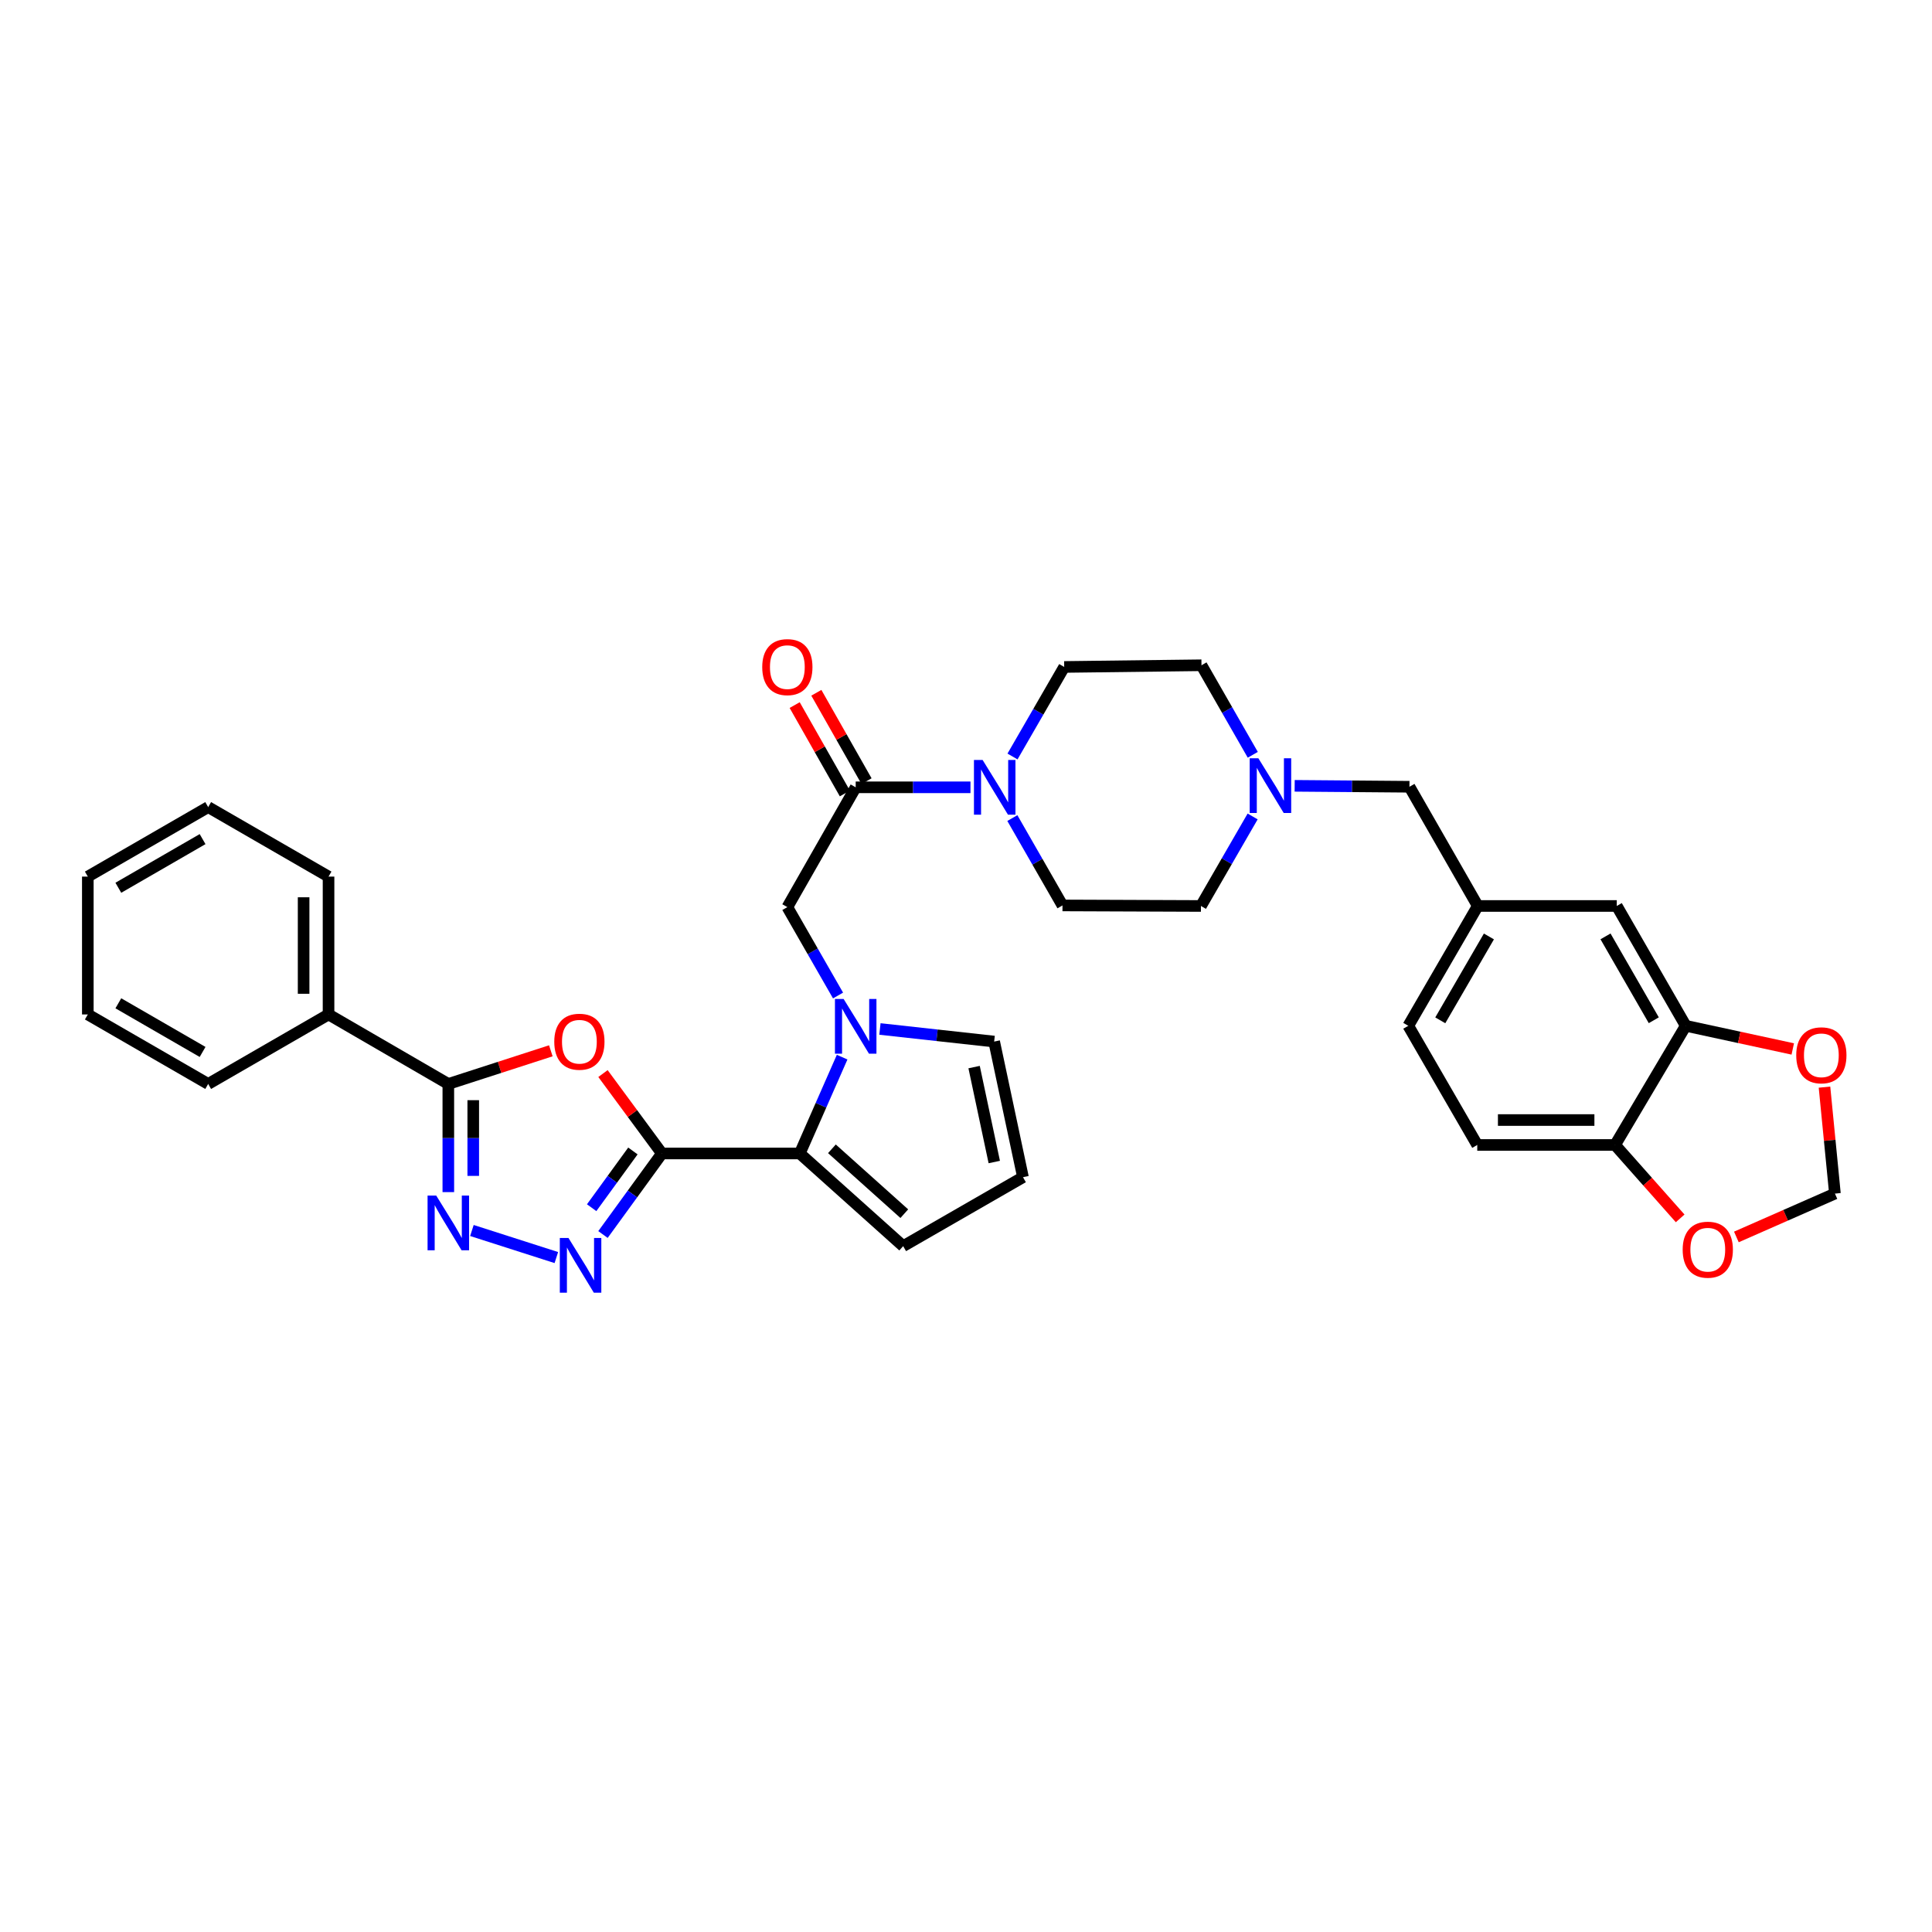 <?xml version='1.0' encoding='iso-8859-1'?>
<svg version='1.1' baseProfile='full'
              xmlns='http://www.w3.org/2000/svg'
                      xmlns:rdkit='http://www.rdkit.org/xml'
                      xmlns:xlink='http://www.w3.org/1999/xlink'
                  xml:space='preserve'
width='1000px' height='1000px' viewBox='0 0 1000 1000'>
<!-- END OF HEADER -->
<rect style='opacity:1.0;fill:#FFFFFF;stroke:none' width='1000' height='1000' x='0' y='0'> </rect>
<path class='bond-0' d='M 342.601,597.033 L 327.351,576.353' style='fill:none;fill-rule:evenodd;stroke:#000000;stroke-width:6px;stroke-linecap:butt;stroke-linejoin:miter;stroke-opacity:1' />
<path class='bond-0' d='M 327.351,576.353 L 312.101,555.673' style='fill:none;fill-rule:evenodd;stroke:#FF0000;stroke-width:6px;stroke-linecap:butt;stroke-linejoin:miter;stroke-opacity:1' />
<path class='bond-1' d='M 342.601,597.033 L 327.349,618.008' style='fill:none;fill-rule:evenodd;stroke:#000000;stroke-width:6px;stroke-linecap:butt;stroke-linejoin:miter;stroke-opacity:1' />
<path class='bond-1' d='M 327.349,618.008 L 312.098,638.982' style='fill:none;fill-rule:evenodd;stroke:#0000FF;stroke-width:6px;stroke-linecap:butt;stroke-linejoin:miter;stroke-opacity:1' />
<path class='bond-1' d='M 327.591,595.738 L 316.915,610.42' style='fill:none;fill-rule:evenodd;stroke:#000000;stroke-width:6px;stroke-linecap:butt;stroke-linejoin:miter;stroke-opacity:1' />
<path class='bond-1' d='M 316.915,610.42 L 306.239,625.102' style='fill:none;fill-rule:evenodd;stroke:#0000FF;stroke-width:6px;stroke-linecap:butt;stroke-linejoin:miter;stroke-opacity:1' />
<path class='bond-4' d='M 342.601,597.033 L 413.96,597.033' style='fill:none;fill-rule:evenodd;stroke:#000000;stroke-width:6px;stroke-linecap:butt;stroke-linejoin:miter;stroke-opacity:1' />
<path class='bond-5' d='M 285.108,543.894 L 258.579,552.474' style='fill:none;fill-rule:evenodd;stroke:#FF0000;stroke-width:6px;stroke-linecap:butt;stroke-linejoin:miter;stroke-opacity:1' />
<path class='bond-5' d='M 258.579,552.474 L 232.051,561.053' style='fill:none;fill-rule:evenodd;stroke:#000000;stroke-width:6px;stroke-linecap:butt;stroke-linejoin:miter;stroke-opacity:1' />
<path class='bond-3' d='M 287.963,650.913 L 244.259,636.905' style='fill:none;fill-rule:evenodd;stroke:#0000FF;stroke-width:6px;stroke-linecap:butt;stroke-linejoin:miter;stroke-opacity:1' />
<path class='bond-2' d='M 435.89,547.173 L 424.925,572.103' style='fill:none;fill-rule:evenodd;stroke:#0000FF;stroke-width:6px;stroke-linecap:butt;stroke-linejoin:miter;stroke-opacity:1' />
<path class='bond-2' d='M 424.925,572.103 L 413.96,597.033' style='fill:none;fill-rule:evenodd;stroke:#000000;stroke-width:6px;stroke-linecap:butt;stroke-linejoin:miter;stroke-opacity:1' />
<path class='bond-8' d='M 433.769,515.277 L 420.65,492.401' style='fill:none;fill-rule:evenodd;stroke:#0000FF;stroke-width:6px;stroke-linecap:butt;stroke-linejoin:miter;stroke-opacity:1' />
<path class='bond-8' d='M 420.65,492.401 L 407.531,469.525' style='fill:none;fill-rule:evenodd;stroke:#000000;stroke-width:6px;stroke-linecap:butt;stroke-linejoin:miter;stroke-opacity:1' />
<path class='bond-11' d='M 455.451,532.597 L 485.014,535.856' style='fill:none;fill-rule:evenodd;stroke:#0000FF;stroke-width:6px;stroke-linecap:butt;stroke-linejoin:miter;stroke-opacity:1' />
<path class='bond-11' d='M 485.014,535.856 L 514.576,539.114' style='fill:none;fill-rule:evenodd;stroke:#000000;stroke-width:6px;stroke-linecap:butt;stroke-linejoin:miter;stroke-opacity:1' />
<path class='bond-34' d='M 232.051,617.034 L 232.051,589.043' style='fill:none;fill-rule:evenodd;stroke:#0000FF;stroke-width:6px;stroke-linecap:butt;stroke-linejoin:miter;stroke-opacity:1' />
<path class='bond-34' d='M 232.051,589.043 L 232.051,561.053' style='fill:none;fill-rule:evenodd;stroke:#000000;stroke-width:6px;stroke-linecap:butt;stroke-linejoin:miter;stroke-opacity:1' />
<path class='bond-34' d='M 244.952,608.637 L 244.952,589.043' style='fill:none;fill-rule:evenodd;stroke:#0000FF;stroke-width:6px;stroke-linecap:butt;stroke-linejoin:miter;stroke-opacity:1' />
<path class='bond-34' d='M 244.952,589.043 L 244.952,569.45' style='fill:none;fill-rule:evenodd;stroke:#000000;stroke-width:6px;stroke-linecap:butt;stroke-linejoin:miter;stroke-opacity:1' />
<path class='bond-13' d='M 413.96,597.033 L 467.479,644.998' style='fill:none;fill-rule:evenodd;stroke:#000000;stroke-width:6px;stroke-linecap:butt;stroke-linejoin:miter;stroke-opacity:1' />
<path class='bond-13' d='M 430.598,594.62 L 468.061,628.196' style='fill:none;fill-rule:evenodd;stroke:#000000;stroke-width:6px;stroke-linecap:butt;stroke-linejoin:miter;stroke-opacity:1' />
<path class='bond-18' d='M 232.051,561.053 L 170.053,525.08' style='fill:none;fill-rule:evenodd;stroke:#000000;stroke-width:6px;stroke-linecap:butt;stroke-linejoin:miter;stroke-opacity:1' />
<path class='bond-6' d='M 442.909,407.513 L 407.531,469.525' style='fill:none;fill-rule:evenodd;stroke:#000000;stroke-width:6px;stroke-linecap:butt;stroke-linejoin:miter;stroke-opacity:1' />
<path class='bond-7' d='M 442.909,407.513 L 472.613,407.513' style='fill:none;fill-rule:evenodd;stroke:#000000;stroke-width:6px;stroke-linecap:butt;stroke-linejoin:miter;stroke-opacity:1' />
<path class='bond-7' d='M 472.613,407.513 L 502.317,407.513' style='fill:none;fill-rule:evenodd;stroke:#0000FF;stroke-width:6px;stroke-linecap:butt;stroke-linejoin:miter;stroke-opacity:1' />
<path class='bond-20' d='M 448.518,404.327 L 435.528,381.453' style='fill:none;fill-rule:evenodd;stroke:#000000;stroke-width:6px;stroke-linecap:butt;stroke-linejoin:miter;stroke-opacity:1' />
<path class='bond-20' d='M 435.528,381.453 L 422.539,358.579' style='fill:none;fill-rule:evenodd;stroke:#FF0000;stroke-width:6px;stroke-linecap:butt;stroke-linejoin:miter;stroke-opacity:1' />
<path class='bond-20' d='M 437.3,410.698 L 424.31,387.824' style='fill:none;fill-rule:evenodd;stroke:#000000;stroke-width:6px;stroke-linecap:butt;stroke-linejoin:miter;stroke-opacity:1' />
<path class='bond-20' d='M 424.31,387.824 L 411.32,364.95' style='fill:none;fill-rule:evenodd;stroke:#FF0000;stroke-width:6px;stroke-linecap:butt;stroke-linejoin:miter;stroke-opacity:1' />
<path class='bond-21' d='M 523.992,423.435 L 536.966,446.043' style='fill:none;fill-rule:evenodd;stroke:#0000FF;stroke-width:6px;stroke-linecap:butt;stroke-linejoin:miter;stroke-opacity:1' />
<path class='bond-21' d='M 536.966,446.043 L 549.94,468.651' style='fill:none;fill-rule:evenodd;stroke:#000000;stroke-width:6px;stroke-linecap:butt;stroke-linejoin:miter;stroke-opacity:1' />
<path class='bond-22' d='M 524.07,391.554 L 537.449,368.384' style='fill:none;fill-rule:evenodd;stroke:#0000FF;stroke-width:6px;stroke-linecap:butt;stroke-linejoin:miter;stroke-opacity:1' />
<path class='bond-22' d='M 537.449,368.384 L 550.829,345.214' style='fill:none;fill-rule:evenodd;stroke:#000000;stroke-width:6px;stroke-linecap:butt;stroke-linejoin:miter;stroke-opacity:1' />
<path class='bond-9' d='M 648.439,390.683 L 635.162,367.511' style='fill:none;fill-rule:evenodd;stroke:#0000FF;stroke-width:6px;stroke-linecap:butt;stroke-linejoin:miter;stroke-opacity:1' />
<path class='bond-9' d='M 635.162,367.511 L 621.886,344.339' style='fill:none;fill-rule:evenodd;stroke:#000000;stroke-width:6px;stroke-linecap:butt;stroke-linejoin:miter;stroke-opacity:1' />
<path class='bond-24' d='M 670.119,406.741 L 699.822,406.983' style='fill:none;fill-rule:evenodd;stroke:#0000FF;stroke-width:6px;stroke-linecap:butt;stroke-linejoin:miter;stroke-opacity:1' />
<path class='bond-24' d='M 699.822,406.983 L 729.526,407.226' style='fill:none;fill-rule:evenodd;stroke:#000000;stroke-width:6px;stroke-linecap:butt;stroke-linejoin:miter;stroke-opacity:1' />
<path class='bond-37' d='M 648.364,422.597 L 634.985,445.764' style='fill:none;fill-rule:evenodd;stroke:#0000FF;stroke-width:6px;stroke-linecap:butt;stroke-linejoin:miter;stroke-opacity:1' />
<path class='bond-37' d='M 634.985,445.764 L 621.607,468.93' style='fill:none;fill-rule:evenodd;stroke:#000000;stroke-width:6px;stroke-linecap:butt;stroke-linejoin:miter;stroke-opacity:1' />
<path class='bond-10' d='M 872.53,530.95 L 836.837,468.93' style='fill:none;fill-rule:evenodd;stroke:#000000;stroke-width:6px;stroke-linecap:butt;stroke-linejoin:miter;stroke-opacity:1' />
<path class='bond-10' d='M 855.995,528.082 L 831.009,484.669' style='fill:none;fill-rule:evenodd;stroke:#000000;stroke-width:6px;stroke-linecap:butt;stroke-linejoin:miter;stroke-opacity:1' />
<path class='bond-14' d='M 872.53,530.95 L 900.232,536.943' style='fill:none;fill-rule:evenodd;stroke:#000000;stroke-width:6px;stroke-linecap:butt;stroke-linejoin:miter;stroke-opacity:1' />
<path class='bond-14' d='M 900.232,536.943 L 927.933,542.937' style='fill:none;fill-rule:evenodd;stroke:#FF0000;stroke-width:6px;stroke-linecap:butt;stroke-linejoin:miter;stroke-opacity:1' />
<path class='bond-38' d='M 872.53,530.95 L 835.962,592.633' style='fill:none;fill-rule:evenodd;stroke:#000000;stroke-width:6px;stroke-linecap:butt;stroke-linejoin:miter;stroke-opacity:1' />
<path class='bond-35' d='M 514.576,539.114 L 529.491,609.311' style='fill:none;fill-rule:evenodd;stroke:#000000;stroke-width:6px;stroke-linecap:butt;stroke-linejoin:miter;stroke-opacity:1' />
<path class='bond-35' d='M 504.193,552.325 L 514.634,601.463' style='fill:none;fill-rule:evenodd;stroke:#000000;stroke-width:6px;stroke-linecap:butt;stroke-linejoin:miter;stroke-opacity:1' />
<path class='bond-12' d='M 835.962,592.633 L 764.625,592.633' style='fill:none;fill-rule:evenodd;stroke:#000000;stroke-width:6px;stroke-linecap:butt;stroke-linejoin:miter;stroke-opacity:1' />
<path class='bond-12' d='M 825.262,579.731 L 775.326,579.731' style='fill:none;fill-rule:evenodd;stroke:#000000;stroke-width:6px;stroke-linecap:butt;stroke-linejoin:miter;stroke-opacity:1' />
<path class='bond-16' d='M 835.962,592.633 L 852.805,611.629' style='fill:none;fill-rule:evenodd;stroke:#000000;stroke-width:6px;stroke-linecap:butt;stroke-linejoin:miter;stroke-opacity:1' />
<path class='bond-16' d='M 852.805,611.629 L 869.648,630.625' style='fill:none;fill-rule:evenodd;stroke:#FF0000;stroke-width:6px;stroke-linecap:butt;stroke-linejoin:miter;stroke-opacity:1' />
<path class='bond-15' d='M 467.479,644.998 L 529.491,609.311' style='fill:none;fill-rule:evenodd;stroke:#000000;stroke-width:6px;stroke-linecap:butt;stroke-linejoin:miter;stroke-opacity:1' />
<path class='bond-17' d='M 944.351,562.698 L 947.052,590.248' style='fill:none;fill-rule:evenodd;stroke:#FF0000;stroke-width:6px;stroke-linecap:butt;stroke-linejoin:miter;stroke-opacity:1' />
<path class='bond-17' d='M 947.052,590.248 L 949.752,617.797' style='fill:none;fill-rule:evenodd;stroke:#000000;stroke-width:6px;stroke-linecap:butt;stroke-linejoin:miter;stroke-opacity:1' />
<path class='bond-39' d='M 898.745,640.242 L 924.249,629.02' style='fill:none;fill-rule:evenodd;stroke:#FF0000;stroke-width:6px;stroke-linecap:butt;stroke-linejoin:miter;stroke-opacity:1' />
<path class='bond-39' d='M 924.249,629.02 L 949.752,617.797' style='fill:none;fill-rule:evenodd;stroke:#000000;stroke-width:6px;stroke-linecap:butt;stroke-linejoin:miter;stroke-opacity:1' />
<path class='bond-29' d='M 170.053,525.08 L 170.053,453.728' style='fill:none;fill-rule:evenodd;stroke:#000000;stroke-width:6px;stroke-linecap:butt;stroke-linejoin:miter;stroke-opacity:1' />
<path class='bond-29' d='M 157.151,514.377 L 157.151,464.431' style='fill:none;fill-rule:evenodd;stroke:#000000;stroke-width:6px;stroke-linecap:butt;stroke-linejoin:miter;stroke-opacity:1' />
<path class='bond-30' d='M 170.053,525.08 L 107.754,561.053' style='fill:none;fill-rule:evenodd;stroke:#000000;stroke-width:6px;stroke-linecap:butt;stroke-linejoin:miter;stroke-opacity:1' />
<path class='bond-19' d='M 836.837,468.93 L 764.89,468.93' style='fill:none;fill-rule:evenodd;stroke:#000000;stroke-width:6px;stroke-linecap:butt;stroke-linejoin:miter;stroke-opacity:1' />
<path class='bond-26' d='M 549.94,468.651 L 621.607,468.93' style='fill:none;fill-rule:evenodd;stroke:#000000;stroke-width:6px;stroke-linecap:butt;stroke-linejoin:miter;stroke-opacity:1' />
<path class='bond-27' d='M 550.829,345.214 L 621.886,344.339' style='fill:none;fill-rule:evenodd;stroke:#000000;stroke-width:6px;stroke-linecap:butt;stroke-linejoin:miter;stroke-opacity:1' />
<path class='bond-23' d='M 764.89,468.93 L 729.526,407.226' style='fill:none;fill-rule:evenodd;stroke:#000000;stroke-width:6px;stroke-linecap:butt;stroke-linejoin:miter;stroke-opacity:1' />
<path class='bond-28' d='M 764.89,468.93 L 728.931,530.95' style='fill:none;fill-rule:evenodd;stroke:#000000;stroke-width:6px;stroke-linecap:butt;stroke-linejoin:miter;stroke-opacity:1' />
<path class='bond-28' d='M 770.658,484.704 L 745.486,528.118' style='fill:none;fill-rule:evenodd;stroke:#000000;stroke-width:6px;stroke-linecap:butt;stroke-linejoin:miter;stroke-opacity:1' />
<path class='bond-25' d='M 764.625,592.633 L 728.931,530.95' style='fill:none;fill-rule:evenodd;stroke:#000000;stroke-width:6px;stroke-linecap:butt;stroke-linejoin:miter;stroke-opacity:1' />
<path class='bond-31' d='M 170.053,453.728 L 107.754,417.755' style='fill:none;fill-rule:evenodd;stroke:#000000;stroke-width:6px;stroke-linecap:butt;stroke-linejoin:miter;stroke-opacity:1' />
<path class='bond-32' d='M 107.754,561.053 L 45.455,525.08' style='fill:none;fill-rule:evenodd;stroke:#000000;stroke-width:6px;stroke-linecap:butt;stroke-linejoin:miter;stroke-opacity:1' />
<path class='bond-32' d='M 104.86,544.485 L 61.251,519.303' style='fill:none;fill-rule:evenodd;stroke:#000000;stroke-width:6px;stroke-linecap:butt;stroke-linejoin:miter;stroke-opacity:1' />
<path class='bond-36' d='M 107.754,417.755 L 45.455,453.728' style='fill:none;fill-rule:evenodd;stroke:#000000;stroke-width:6px;stroke-linecap:butt;stroke-linejoin:miter;stroke-opacity:1' />
<path class='bond-36' d='M 104.86,434.324 L 61.251,459.505' style='fill:none;fill-rule:evenodd;stroke:#000000;stroke-width:6px;stroke-linecap:butt;stroke-linejoin:miter;stroke-opacity:1' />
<path class='bond-33' d='M 45.455,525.08 L 45.455,453.728' style='fill:none;fill-rule:evenodd;stroke:#000000;stroke-width:6px;stroke-linecap:butt;stroke-linejoin:miter;stroke-opacity:1' />
<path  class='atom-1' d='M 286.89 539.194
Q 286.89 532.394, 290.25 528.594
Q 293.61 524.794, 299.89 524.794
Q 306.17 524.794, 309.53 528.594
Q 312.89 532.394, 312.89 539.194
Q 312.89 546.074, 309.49 549.994
Q 306.09 553.874, 299.89 553.874
Q 293.65 553.874, 290.25 549.994
Q 286.89 546.114, 286.89 539.194
M 299.89 550.674
Q 304.21 550.674, 306.53 547.794
Q 308.89 544.874, 308.89 539.194
Q 308.89 533.634, 306.53 530.834
Q 304.21 527.994, 299.89 527.994
Q 295.57 527.994, 293.21 530.794
Q 290.89 533.594, 290.89 539.194
Q 290.89 544.914, 293.21 547.794
Q 295.57 550.674, 299.89 550.674
' fill='#FF0000'/>
<path  class='atom-2' d='M 294.24 640.772
L 303.52 655.772
Q 304.44 657.252, 305.92 659.932
Q 307.4 662.612, 307.48 662.772
L 307.48 640.772
L 311.24 640.772
L 311.24 669.092
L 307.36 669.092
L 297.4 652.692
Q 296.24 650.772, 295 648.572
Q 293.8 646.372, 293.44 645.692
L 293.44 669.092
L 289.76 669.092
L 289.76 640.772
L 294.24 640.772
' fill='#0000FF'/>
<path  class='atom-3' d='M 436.649 517.055
L 445.929 532.055
Q 446.849 533.535, 448.329 536.215
Q 449.809 538.895, 449.889 539.055
L 449.889 517.055
L 453.649 517.055
L 453.649 545.375
L 449.769 545.375
L 439.809 528.975
Q 438.649 527.055, 437.409 524.855
Q 436.209 522.655, 435.849 521.975
L 435.849 545.375
L 432.169 545.375
L 432.169 517.055
L 436.649 517.055
' fill='#0000FF'/>
<path  class='atom-4' d='M 225.791 618.832
L 235.071 633.832
Q 235.991 635.312, 237.471 637.992
Q 238.951 640.672, 239.031 640.832
L 239.031 618.832
L 242.791 618.832
L 242.791 647.152
L 238.911 647.152
L 228.951 630.752
Q 227.791 628.832, 226.551 626.632
Q 225.351 624.432, 224.991 623.752
L 224.991 647.152
L 221.311 647.152
L 221.311 618.832
L 225.791 618.832
' fill='#0000FF'/>
<path  class='atom-8' d='M 508.595 393.353
L 517.875 408.353
Q 518.795 409.833, 520.275 412.513
Q 521.755 415.193, 521.835 415.353
L 521.835 393.353
L 525.595 393.353
L 525.595 421.673
L 521.715 421.673
L 511.755 405.273
Q 510.595 403.353, 509.355 401.153
Q 508.155 398.953, 507.795 398.273
L 507.795 421.673
L 504.115 421.673
L 504.115 393.353
L 508.595 393.353
' fill='#0000FF'/>
<path  class='atom-10' d='M 651.32 392.478
L 660.6 407.478
Q 661.52 408.958, 663 411.638
Q 664.48 414.318, 664.56 414.478
L 664.56 392.478
L 668.32 392.478
L 668.32 420.798
L 664.44 420.798
L 654.48 404.398
Q 653.32 402.478, 652.08 400.278
Q 650.88 398.078, 650.52 397.398
L 650.52 420.798
L 646.84 420.798
L 646.84 392.478
L 651.32 392.478
' fill='#0000FF'/>
<path  class='atom-15' d='M 929.728 546.218
Q 929.728 539.418, 933.088 535.618
Q 936.448 531.818, 942.728 531.818
Q 949.008 531.818, 952.368 535.618
Q 955.728 539.418, 955.728 546.218
Q 955.728 553.098, 952.328 557.018
Q 948.928 560.898, 942.728 560.898
Q 936.488 560.898, 933.088 557.018
Q 929.728 553.138, 929.728 546.218
M 942.728 557.698
Q 947.048 557.698, 949.368 554.818
Q 951.728 551.898, 951.728 546.218
Q 951.728 540.658, 949.368 537.858
Q 947.048 535.018, 942.728 535.018
Q 938.408 535.018, 936.048 537.818
Q 933.728 540.618, 933.728 546.218
Q 933.728 551.938, 936.048 554.818
Q 938.408 557.698, 942.728 557.698
' fill='#FF0000'/>
<path  class='atom-17' d='M 870.948 646.834
Q 870.948 640.034, 874.308 636.234
Q 877.668 632.434, 883.948 632.434
Q 890.228 632.434, 893.588 636.234
Q 896.948 640.034, 896.948 646.834
Q 896.948 653.714, 893.548 657.634
Q 890.148 661.514, 883.948 661.514
Q 877.708 661.514, 874.308 657.634
Q 870.948 653.754, 870.948 646.834
M 883.948 658.314
Q 888.268 658.314, 890.588 655.434
Q 892.948 652.514, 892.948 646.834
Q 892.948 641.274, 890.588 638.474
Q 888.268 635.634, 883.948 635.634
Q 879.628 635.634, 877.268 638.434
Q 874.948 641.234, 874.948 646.834
Q 874.948 652.554, 877.268 655.434
Q 879.628 658.314, 883.948 658.314
' fill='#FF0000'/>
<path  class='atom-21' d='M 394.531 345.294
Q 394.531 338.494, 397.891 334.694
Q 401.251 330.894, 407.531 330.894
Q 413.811 330.894, 417.171 334.694
Q 420.531 338.494, 420.531 345.294
Q 420.531 352.174, 417.131 356.094
Q 413.731 359.974, 407.531 359.974
Q 401.291 359.974, 397.891 356.094
Q 394.531 352.214, 394.531 345.294
M 407.531 356.774
Q 411.851 356.774, 414.171 353.894
Q 416.531 350.974, 416.531 345.294
Q 416.531 339.734, 414.171 336.934
Q 411.851 334.094, 407.531 334.094
Q 403.211 334.094, 400.851 336.894
Q 398.531 339.694, 398.531 345.294
Q 398.531 351.014, 400.851 353.894
Q 403.211 356.774, 407.531 356.774
' fill='#FF0000'/>
</svg>
